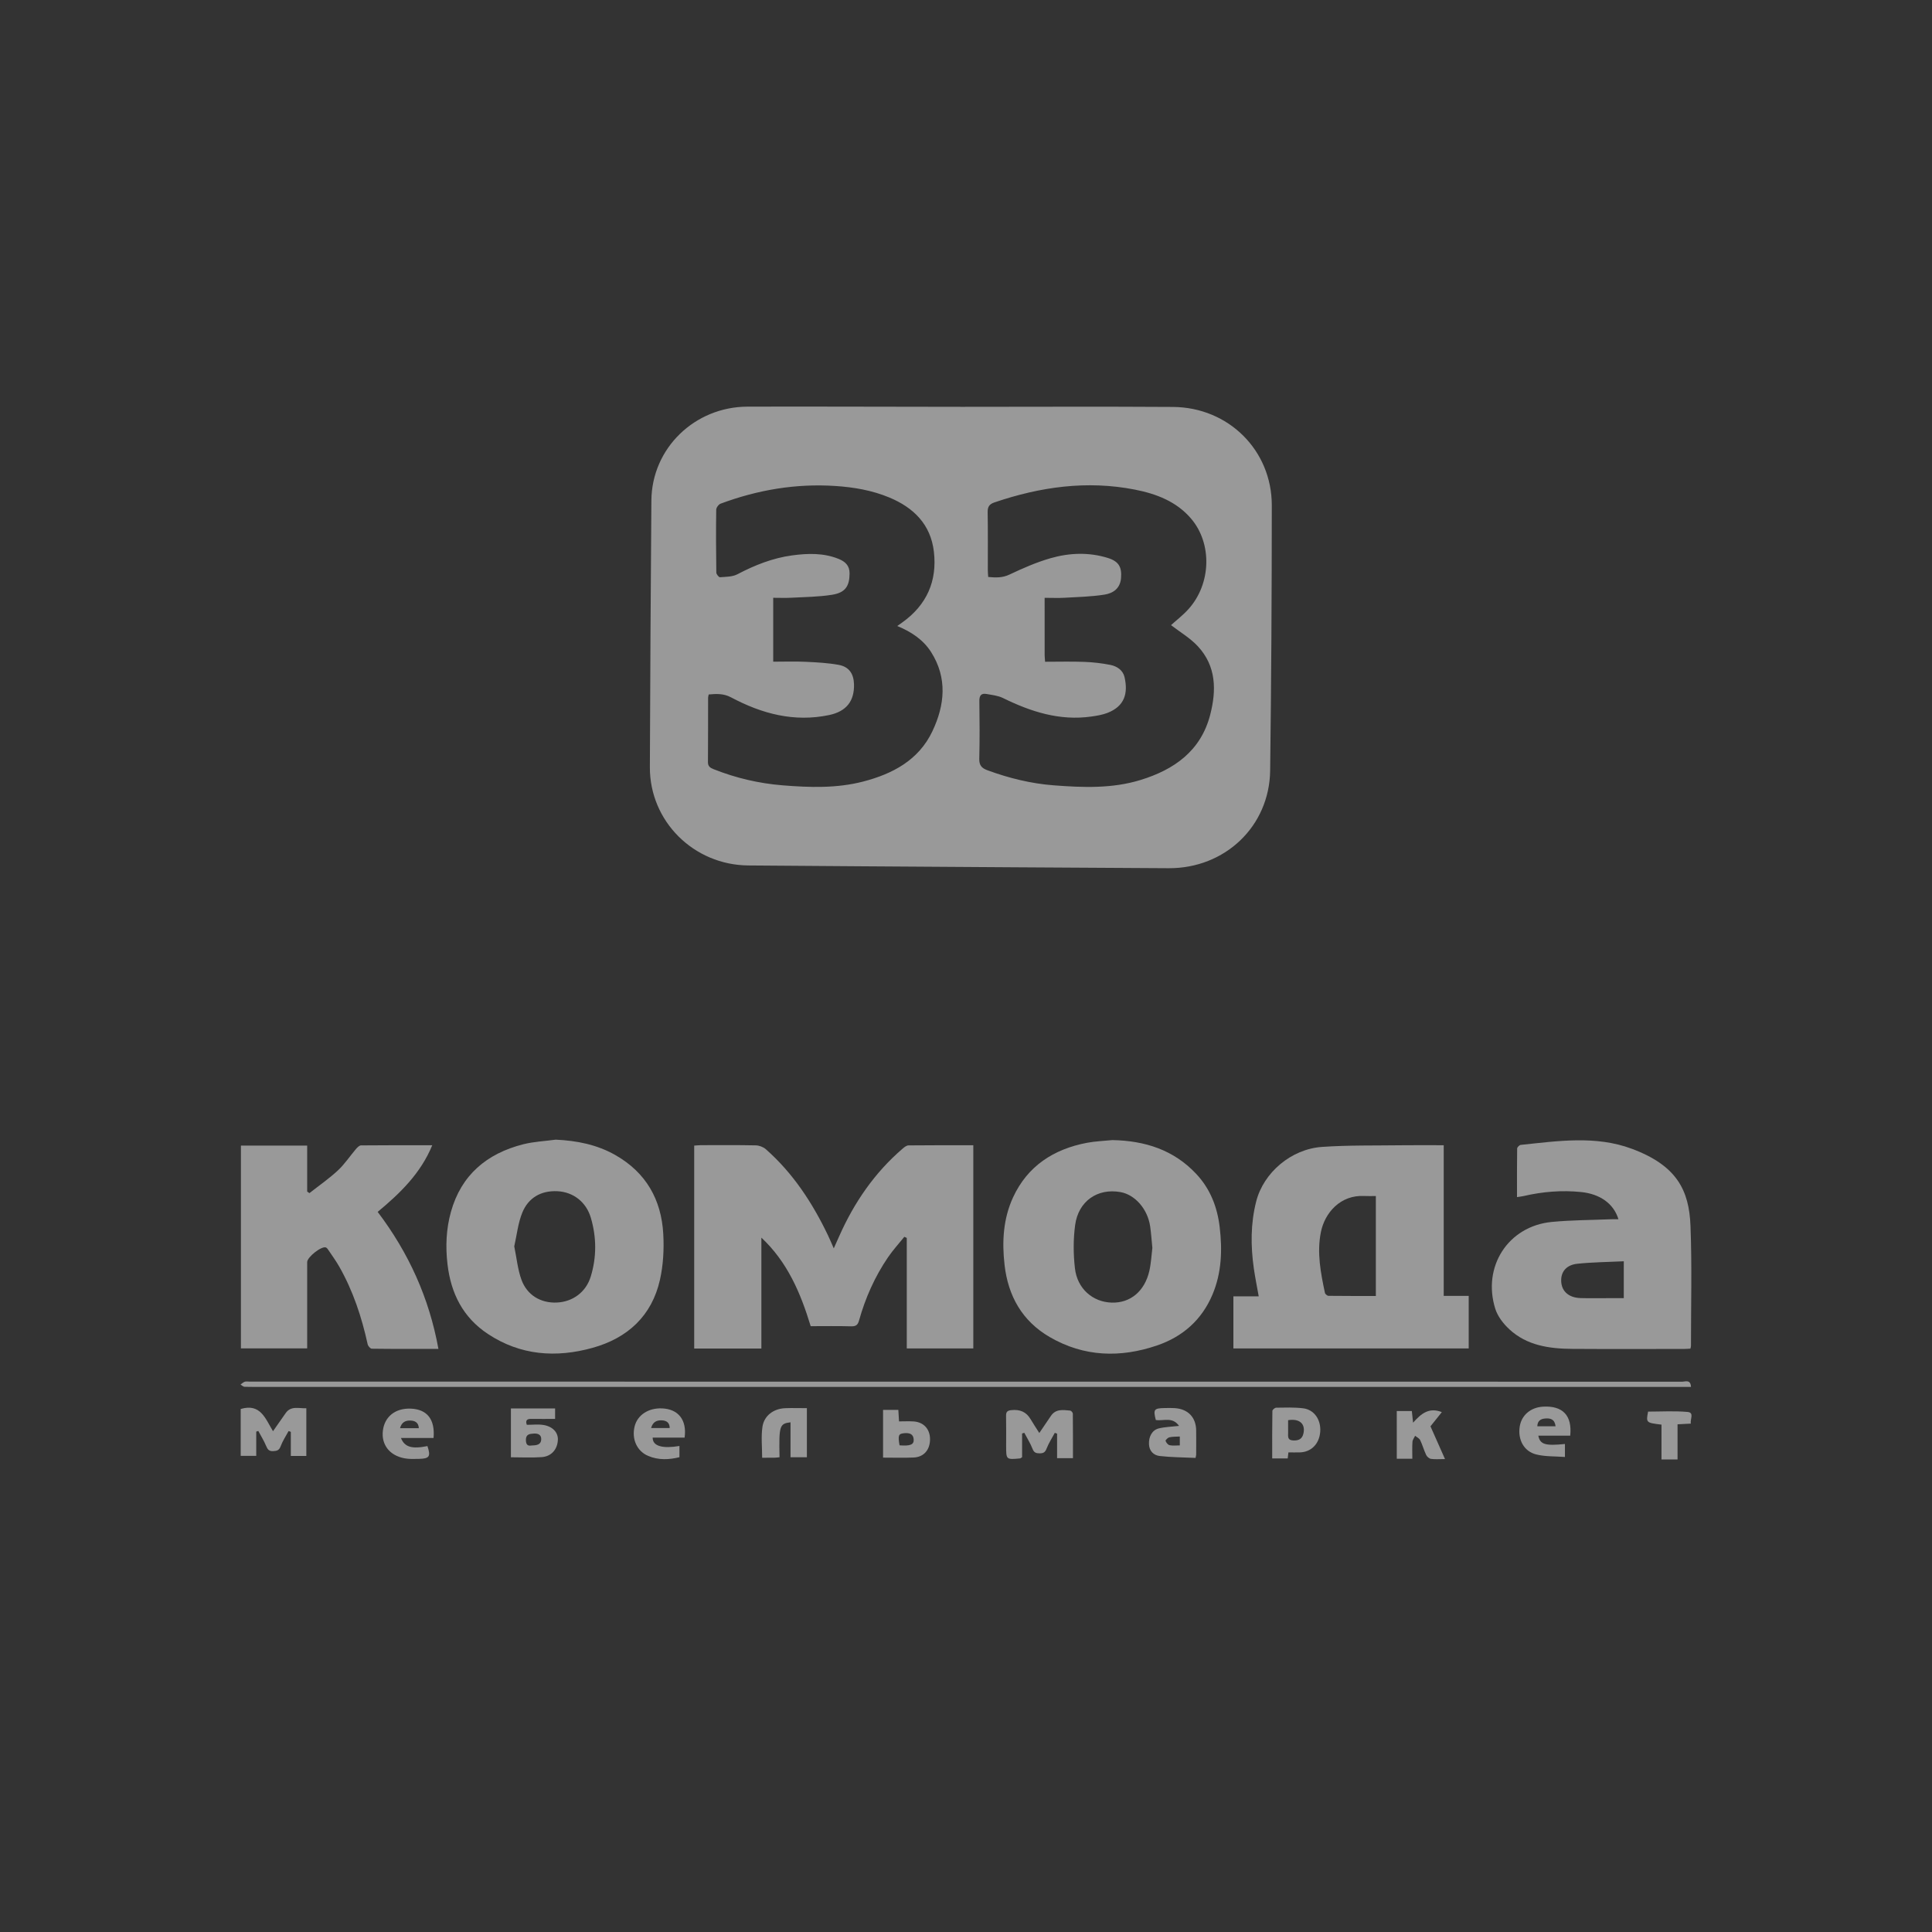 <svg width="139" height="139" viewBox="0 0 139 139" fill="none" xmlns="http://www.w3.org/2000/svg">
<rect x="0" y="0" width="139" height="139" fill="#333333" stroke="none"/>
<g opacity="0.5">
<path d="M69.242 29.27C74.291 29.27 79.341 29.244 84.391 29.278C88.386 29.305 91.502 32.398 91.501 36.36C91.499 42.721 91.465 49.083 91.382 55.442C91.33 59.451 88.132 62.484 84.082 62.464C76.673 62.426 69.264 62.373 61.855 62.325C59.182 62.308 56.508 62.289 53.835 62.266C49.91 62.233 46.742 59.089 46.756 55.197C46.778 48.801 46.817 42.406 46.865 36.009C46.893 32.25 49.982 29.269 53.776 29.257C58.897 29.242 64.121 29.27 69.242 29.27C69.242 29.333 69.242 29.207 69.242 29.27ZM64.555 45.039C64.725 44.919 64.822 44.85 64.918 44.781C66.678 43.523 67.438 41.801 67.189 39.684C66.959 37.735 65.741 36.523 63.977 35.79C62.739 35.276 61.44 35.053 60.107 34.965C57.256 34.776 54.51 35.245 51.847 36.236C51.702 36.29 51.531 36.521 51.529 36.671C51.508 38.179 51.514 39.687 51.536 41.195C51.538 41.313 51.718 41.536 51.8 41.53C52.223 41.497 52.695 41.505 53.053 41.316C54.3 40.662 55.591 40.148 56.987 39.959C58.114 39.806 59.254 39.772 60.342 40.213C60.803 40.4 61.129 40.69 61.124 41.258C61.117 42.175 60.818 42.644 59.85 42.794C58.889 42.944 57.904 42.952 56.93 43.005C56.503 43.028 56.073 43.009 55.629 43.009C55.629 44.58 55.629 46.065 55.629 47.606C56.422 47.606 57.189 47.578 57.953 47.614C58.752 47.651 59.558 47.692 60.342 47.835C61.083 47.972 61.417 48.47 61.441 49.212C61.481 50.44 60.891 51.185 59.654 51.445C57.129 51.975 54.806 51.349 52.6 50.174C52.061 49.887 51.546 49.914 50.989 49.964C50.969 50.066 50.945 50.132 50.945 50.199C50.941 51.741 50.948 53.284 50.934 54.828C50.932 55.133 51.088 55.239 51.339 55.339C52.937 55.975 54.598 56.364 56.31 56.502C58.246 56.658 60.189 56.724 62.092 56.232C64.227 55.679 66.097 54.686 67.08 52.615C67.974 50.731 68.177 48.78 66.986 46.908C66.428 46.038 65.592 45.466 64.555 45.039ZM75.19 47.611C76.173 47.611 77.098 47.585 78.021 47.62C78.645 47.644 79.273 47.716 79.885 47.837C80.363 47.932 80.791 48.218 80.905 48.713C81.174 49.881 80.914 50.807 79.68 51.289C79.312 51.432 78.907 51.497 78.512 51.553C76.234 51.874 74.168 51.206 72.162 50.221C71.805 50.045 71.376 50.001 70.973 49.929C70.596 49.863 70.456 50.041 70.461 50.43C70.48 51.816 70.49 53.203 70.455 54.589C70.443 55.059 70.627 55.264 71.04 55.416C72.587 55.985 74.176 56.377 75.819 56.502C77.913 56.662 80.016 56.745 82.053 56.118C84.481 55.373 86.395 54.026 87.067 51.433C87.524 49.669 87.512 47.928 86.179 46.495C85.618 45.893 84.874 45.459 84.251 44.976C84.627 44.634 85.114 44.262 85.514 43.815C87.144 41.998 87.222 39.105 85.696 37.315C84.639 36.075 83.189 35.527 81.642 35.224C78.191 34.549 74.838 35.028 71.546 36.146C71.169 36.273 71.051 36.47 71.058 36.86C71.083 38.247 71.067 39.633 71.07 41.02C71.07 41.172 71.086 41.325 71.097 41.511C71.64 41.56 72.117 41.582 72.632 41.336C73.588 40.883 74.569 40.453 75.582 40.161C76.939 39.771 78.342 39.718 79.715 40.146C80.504 40.393 80.721 40.817 80.653 41.6C80.588 42.351 80.073 42.686 79.457 42.782C78.514 42.929 77.55 42.952 76.593 43.007C76.13 43.033 75.664 43.011 75.157 43.011C75.157 44.437 75.156 45.786 75.158 47.134C75.159 47.268 75.177 47.404 75.19 47.611Z" fill="white"/>
<path d="M70.025 82.396C70.025 87.306 70.025 92.141 70.025 97.015C68.444 97.015 66.882 97.015 65.239 97.015C65.239 94.368 65.239 91.715 65.239 89.064C65.181 89.037 65.123 89.01 65.063 88.983C64.669 89.474 64.241 89.941 63.888 90.459C62.938 91.853 62.261 93.378 61.807 94.997C61.719 95.314 61.593 95.432 61.245 95.423C60.276 95.396 59.304 95.413 58.326 95.413C57.602 93.033 56.659 90.805 54.778 89.043C54.778 91.694 54.778 94.343 54.778 97.022C53.126 97.022 51.549 97.022 49.945 97.022C49.945 92.151 49.945 87.304 49.945 82.422C50.121 82.41 50.279 82.392 50.435 82.391C51.748 82.389 53.061 82.377 54.373 82.405C54.62 82.409 54.916 82.52 55.1 82.683C57.057 84.408 58.449 86.541 59.565 88.867C59.696 89.14 59.811 89.42 59.986 89.815C60.145 89.459 60.26 89.204 60.374 88.949C61.45 86.519 62.922 84.37 64.956 82.626C65.072 82.526 65.226 82.408 65.363 82.407C66.9 82.39 68.437 82.396 70.025 82.396Z" fill="white"/>
<path d="M103.87 82.395C103.87 86.045 103.87 89.609 103.87 93.234C104.484 93.234 105.059 93.234 105.668 93.234C105.668 94.522 105.668 95.75 105.668 97.016C100.037 97.016 94.406 97.016 88.738 97.016C88.738 95.793 88.738 94.563 88.738 93.266C89.314 93.266 89.901 93.266 90.56 93.266C90.433 92.549 90.302 91.912 90.21 91.27C89.978 89.651 89.972 88.03 90.379 86.437C90.905 84.371 92.888 82.67 95.113 82.516C97.032 82.383 98.965 82.424 100.892 82.397C101.861 82.384 102.828 82.395 103.87 82.395ZM98.987 86.049C98.683 86.049 98.425 86.062 98.17 86.047C96.421 85.95 95.311 87.275 95.035 88.635C94.734 90.121 95.018 91.571 95.324 93.017C95.342 93.105 95.491 93.229 95.581 93.23C96.709 93.244 97.836 93.24 98.987 93.24C98.987 90.832 98.987 88.478 98.987 86.049Z" fill="white"/>
<path d="M116.44 87.72C116.1 86.591 115.109 85.901 113.76 85.763C112.359 85.62 110.982 85.734 109.616 86.051C109.479 86.083 109.337 86.096 109.142 86.127C109.142 84.94 109.136 83.786 109.153 82.633C109.154 82.541 109.313 82.381 109.41 82.371C112.084 82.091 114.798 81.683 117.392 82.646C120.646 83.855 121.524 85.636 121.624 88.194C121.736 91.066 121.657 93.946 121.659 96.822C121.659 96.882 121.637 96.943 121.62 97.028C121.465 97.037 121.324 97.051 121.182 97.051C118.493 97.052 115.803 97.065 113.114 97.046C111.469 97.035 109.857 96.809 108.593 95.638C108.161 95.239 107.75 94.708 107.579 94.16C106.635 91.149 108.488 88.22 111.642 87.914C113.057 87.777 114.486 87.78 115.909 87.721C116.079 87.713 116.25 87.72 116.44 87.72ZM116.826 90.744C115.657 90.801 114.56 90.808 113.476 90.923C112.737 91.002 112.355 91.448 112.323 92.022C112.28 92.836 112.8 93.363 113.713 93.392C114.374 93.413 115.038 93.397 115.7 93.398C116.063 93.398 116.425 93.398 116.825 93.398C116.825 92.672 116.825 92.033 116.825 91.393C116.826 91.218 116.826 91.043 116.826 90.744Z" fill="white"/>
<path d="M80.031 82.025C82.364 82.069 84.437 82.722 86.065 84.459C87.072 85.533 87.578 86.836 87.75 88.273C87.948 89.935 87.894 91.579 87.229 93.149C86.463 94.96 85.092 96.17 83.251 96.798C80.607 97.701 77.995 97.63 75.527 96.198C73.532 95.04 72.529 93.233 72.274 91.003C72.083 89.339 72.175 87.681 72.889 86.138C73.931 83.889 75.801 82.679 78.199 82.221C78.801 82.106 79.421 82.088 80.031 82.025ZM82.908 89.783C82.851 89.218 82.821 88.72 82.749 88.229C82.564 86.98 81.662 85.952 80.609 85.765C78.965 85.472 77.586 86.413 77.352 88.138C77.214 89.16 77.219 90.224 77.337 91.249C77.505 92.721 78.619 93.678 79.986 93.718C81.319 93.758 82.358 92.902 82.691 91.434C82.818 90.875 82.844 90.293 82.908 89.783Z" fill="white"/>
<path d="M39.984 81.994C41.506 82.066 42.95 82.349 44.278 83.106C46.489 84.366 47.584 86.321 47.72 88.785C47.781 89.878 47.72 91.015 47.48 92.08C46.898 94.667 45.158 96.269 42.636 96.971C40.004 97.704 37.441 97.523 35.097 95.969C33.302 94.779 32.442 93.046 32.197 90.967C32.047 89.695 32.097 88.427 32.442 87.192C33.182 84.54 35.017 82.995 37.639 82.328C38.398 82.135 39.201 82.101 39.984 81.994ZM36.998 89.672C37.174 90.521 37.247 91.332 37.516 92.071C37.923 93.189 38.912 93.762 40.056 93.713C41.206 93.664 42.156 92.967 42.501 91.846C42.932 90.445 42.921 89.021 42.511 87.62C42.177 86.48 41.246 85.757 40.097 85.703C38.922 85.648 38.016 86.175 37.581 87.235C37.266 88.005 37.182 88.867 36.998 89.672Z" fill="white"/>
<path d="M31.543 97.049C29.886 97.049 28.316 97.056 26.747 97.034C26.644 97.034 26.479 96.839 26.451 96.711C26.023 94.757 25.401 92.874 24.406 91.126C24.175 90.722 23.9 90.342 23.64 89.955C23.588 89.877 23.526 89.781 23.446 89.75C23.135 89.629 22.101 90.444 22.1 90.802C22.099 92.666 22.1 94.531 22.1 96.395C22.1 96.587 22.1 96.779 22.1 97.01C20.504 97.01 18.942 97.01 17.334 97.01C17.334 92.168 17.334 87.311 17.334 82.422C18.903 82.422 20.464 82.422 22.1 82.422C22.1 83.535 22.1 84.632 22.1 85.73C22.154 85.767 22.208 85.805 22.262 85.841C22.948 85.301 23.672 84.801 24.308 84.209C24.8 83.752 25.176 83.175 25.614 82.662C25.709 82.552 25.851 82.408 25.971 82.407C27.655 82.39 29.338 82.395 31.099 82.395C30.268 84.417 28.798 85.84 27.172 87.191C29.392 90.123 30.873 93.36 31.543 97.049Z" fill="white"/>
<path d="M121.66 99.784C121.42 99.784 121.214 99.784 121.008 99.784C87.055 99.784 53.104 99.784 19.151 99.783C18.633 99.783 18.114 99.791 17.596 99.775C17.497 99.772 17.402 99.669 17.305 99.611C17.407 99.541 17.5 99.448 17.613 99.409C17.715 99.375 17.838 99.402 17.95 99.402C52.307 99.401 86.665 99.401 121.022 99.408C121.245 99.409 121.633 99.221 121.66 99.784Z" fill="white"/>
<path d="M76.053 104.908C76.053 104.311 76.053 103.728 76.053 103.145C75.999 103.126 75.944 103.107 75.889 103.088C75.686 103.467 75.445 103.833 75.293 104.231C75.189 104.499 75.052 104.563 74.796 104.562C74.544 104.561 74.394 104.515 74.289 104.243C74.133 103.84 73.896 103.468 73.694 103.083C73.641 103.101 73.589 103.118 73.536 103.134C73.536 103.716 73.536 104.297 73.536 104.839C73.449 104.895 73.424 104.924 73.395 104.927C72.388 105.021 72.388 105.02 72.388 104.026C72.388 103.303 72.397 102.582 72.383 101.859C72.378 101.575 72.477 101.483 72.77 101.453C73.383 101.39 73.837 101.577 74.15 102.109C74.344 102.438 74.557 102.756 74.774 103.099C75.055 102.686 75.332 102.286 75.602 101.879C75.954 101.346 76.487 101.44 76.998 101.487C77.069 101.494 77.185 101.629 77.186 101.705C77.199 102.76 77.195 103.816 77.195 104.909C76.801 104.908 76.457 104.908 76.053 104.908Z" fill="white"/>
<path d="M18.436 102.999C18.436 103.566 18.436 104.134 18.436 104.744C18.033 104.744 17.691 104.744 17.318 104.744C17.318 103.605 17.318 102.488 17.318 101.371C18.753 100.94 19.103 102.091 19.642 102.971C19.954 102.525 20.252 102.1 20.548 101.674C20.932 101.121 21.493 101.339 22.039 101.32C22.039 102.472 22.039 103.601 22.039 104.752C21.67 104.752 21.325 104.752 20.924 104.752C20.924 104.154 20.924 103.585 20.924 103.017C20.871 102.997 20.817 102.978 20.764 102.957C20.568 103.321 20.332 103.671 20.191 104.054C20.084 104.344 19.928 104.389 19.658 104.402C19.356 104.418 19.252 104.284 19.147 104.031C18.992 103.658 18.774 103.31 18.583 102.952C18.534 102.968 18.484 102.983 18.436 102.999Z" fill="white"/>
<path d="M37.901 102.51C38.324 102.51 38.713 102.461 39.088 102.52C39.764 102.625 40.157 103.059 40.137 103.582C40.111 104.268 39.678 104.784 38.977 104.834C38.256 104.886 37.528 104.846 36.758 104.846C36.758 103.668 36.758 102.511 36.758 101.334C37.821 101.334 38.863 101.334 39.937 101.334C39.937 101.574 39.937 101.79 39.937 102.086C39.354 102.086 38.779 102.091 38.203 102.084C37.887 102.079 37.798 102.216 37.901 102.51ZM38.217 104C38.595 103.988 38.925 103.961 38.939 103.547C38.95 103.212 38.687 103.12 38.406 103.14C38.119 103.159 37.828 103.176 37.836 103.608C37.842 103.939 37.971 104.04 38.217 104Z" fill="white"/>
<path d="M92.697 104.495C92.681 104.635 92.664 104.774 92.645 104.93C92.282 104.93 91.934 104.93 91.53 104.93C91.53 103.771 91.524 102.639 91.543 101.508C91.544 101.426 91.721 101.279 91.817 101.278C92.462 101.27 93.113 101.244 93.751 101.321C94.552 101.416 95.049 102.147 94.985 103.006C94.92 103.88 94.341 104.471 93.518 104.494C93.261 104.501 93.004 104.495 92.697 104.495ZM92.674 102.177C92.674 102.487 92.672 102.772 92.675 103.059C92.677 103.322 92.602 103.614 93.037 103.635C93.433 103.655 93.69 103.532 93.778 103.13C93.931 102.442 93.5 102.041 92.674 102.177Z" fill="white"/>
<path d="M84.828 102.588C84.354 101.908 83.701 102.252 83.156 102.163C82.964 101.403 83.024 101.319 83.784 101.304C84.026 101.299 84.269 101.293 84.511 101.309C85.471 101.368 86.051 101.97 86.06 102.922C86.066 103.498 86.062 104.075 86.06 104.653C86.06 104.699 86.043 104.745 86.016 104.891C85.165 104.851 84.299 104.851 83.443 104.755C83.007 104.707 82.688 104.408 82.664 103.907C82.639 103.369 82.888 102.889 83.362 102.771C83.808 102.66 84.279 102.651 84.828 102.588ZM84.883 103.351C84.602 103.368 84.36 103.356 84.133 103.409C84.021 103.435 83.841 103.61 83.859 103.664C83.901 103.791 84.028 103.951 84.147 103.977C84.373 104.026 84.618 103.991 84.883 103.991C84.883 103.774 84.883 103.605 84.883 103.351Z" fill="white"/>
<path d="M49.255 103.432C48.47 103.432 47.713 103.432 46.957 103.432C46.95 104.064 47.704 104.232 48.883 104.032C48.883 104.286 48.883 104.537 48.883 104.84C48.137 105.025 47.376 105.06 46.639 104.75C45.821 104.407 45.434 103.527 45.659 102.624C45.862 101.806 46.647 101.289 47.627 101.328C48.802 101.375 49.43 102.159 49.255 103.432ZM46.844 102.741C47.327 102.741 47.749 102.741 48.183 102.741C48.178 102.338 47.937 102.205 47.628 102.189C47.271 102.169 46.972 102.283 46.844 102.741Z" fill="white"/>
<path d="M112.971 103.291C112.195 103.291 111.439 103.291 110.676 103.291C110.8 103.924 111.177 104.036 112.591 103.889C112.591 104.155 112.591 104.418 112.591 104.824C111.883 104.769 111.179 104.806 110.526 104.642C109.634 104.418 109.195 103.576 109.337 102.644C109.462 101.816 110.124 101.253 111.026 101.203C112.43 101.127 113.122 101.836 112.971 103.291ZM111.918 102.615C111.852 102.091 111.537 102.027 111.174 102.055C110.837 102.081 110.612 102.233 110.605 102.615C111.044 102.615 111.458 102.615 111.918 102.615Z" fill="white"/>
<path d="M58.052 101.312C58.052 102.507 58.052 103.654 58.052 104.842C57.681 104.842 57.319 104.842 56.875 104.842C56.875 104.013 56.875 103.175 56.875 102.329C56.082 102.426 56.038 102.577 56.084 104.843C55.96 104.855 55.835 104.875 55.709 104.877C55.438 104.883 55.166 104.879 54.834 104.879C54.834 104.103 54.75 103.363 54.856 102.651C54.976 101.848 55.658 101.352 56.476 101.315C56.988 101.293 57.502 101.312 58.052 101.312Z" fill="white"/>
<path d="M31.193 103.455C30.402 103.455 29.636 103.455 28.846 103.455C29.108 104.118 29.639 104.265 30.752 104.04C31.001 104.782 30.901 104.943 30.157 104.96C29.802 104.968 29.438 104.984 29.094 104.918C28.015 104.71 27.427 103.934 27.547 102.932C27.668 101.916 28.451 101.299 29.559 101.346C30.724 101.395 31.31 102.112 31.193 103.455ZM28.782 102.754C29.262 102.754 29.693 102.754 30.133 102.754C30.113 102.337 29.848 102.22 29.55 102.204C29.191 102.184 28.893 102.312 28.782 102.754Z" fill="white"/>
<path d="M100.492 101.519C100.868 101.519 101.202 101.519 101.576 101.519C101.603 101.761 101.626 101.989 101.666 102.357C102.244 101.704 102.815 101.23 103.734 101.597C103.456 101.944 103.182 102.287 102.917 102.618C103.242 103.351 103.576 104.103 103.962 104.974C103.518 104.974 103.23 105.004 102.953 104.96C102.822 104.94 102.666 104.802 102.606 104.677C102.442 104.33 102.342 103.954 102.176 103.609C102.112 103.479 101.937 103.402 101.813 103.299C101.746 103.442 101.631 103.582 101.621 103.729C101.594 104.124 101.612 104.522 101.612 104.949C101.212 104.949 100.867 104.949 100.493 104.949C100.492 103.804 100.492 102.687 100.492 101.519Z" fill="white"/>
<path d="M63.533 104.87C63.533 103.701 63.533 102.585 63.533 101.438C63.901 101.438 64.248 101.438 64.632 101.438C64.648 101.712 64.663 101.979 64.681 102.264C65.043 102.264 65.394 102.244 65.743 102.268C66.463 102.32 66.914 102.826 66.912 103.549C66.911 104.314 66.464 104.834 65.727 104.863C65.016 104.892 64.303 104.87 63.533 104.87ZM64.718 103.986C65.49 104.046 65.757 103.938 65.737 103.567C65.714 103.163 65.43 103.085 65.088 103.11C64.64 103.144 64.593 103.251 64.718 103.986Z" fill="white"/>
<path d="M119.538 102.497C118.423 102.36 118.423 102.36 118.574 101.56C119.512 101.56 120.467 101.5 121.41 101.584C121.922 101.629 121.58 102.107 121.651 102.423C121.321 102.44 121.035 102.455 120.693 102.473C120.693 103.31 120.693 104.137 120.693 105.001C120.289 105.001 119.944 105.001 119.538 105.001C119.538 104.172 119.538 103.346 119.538 102.497Z" fill="white"/>
</g>
</svg>
